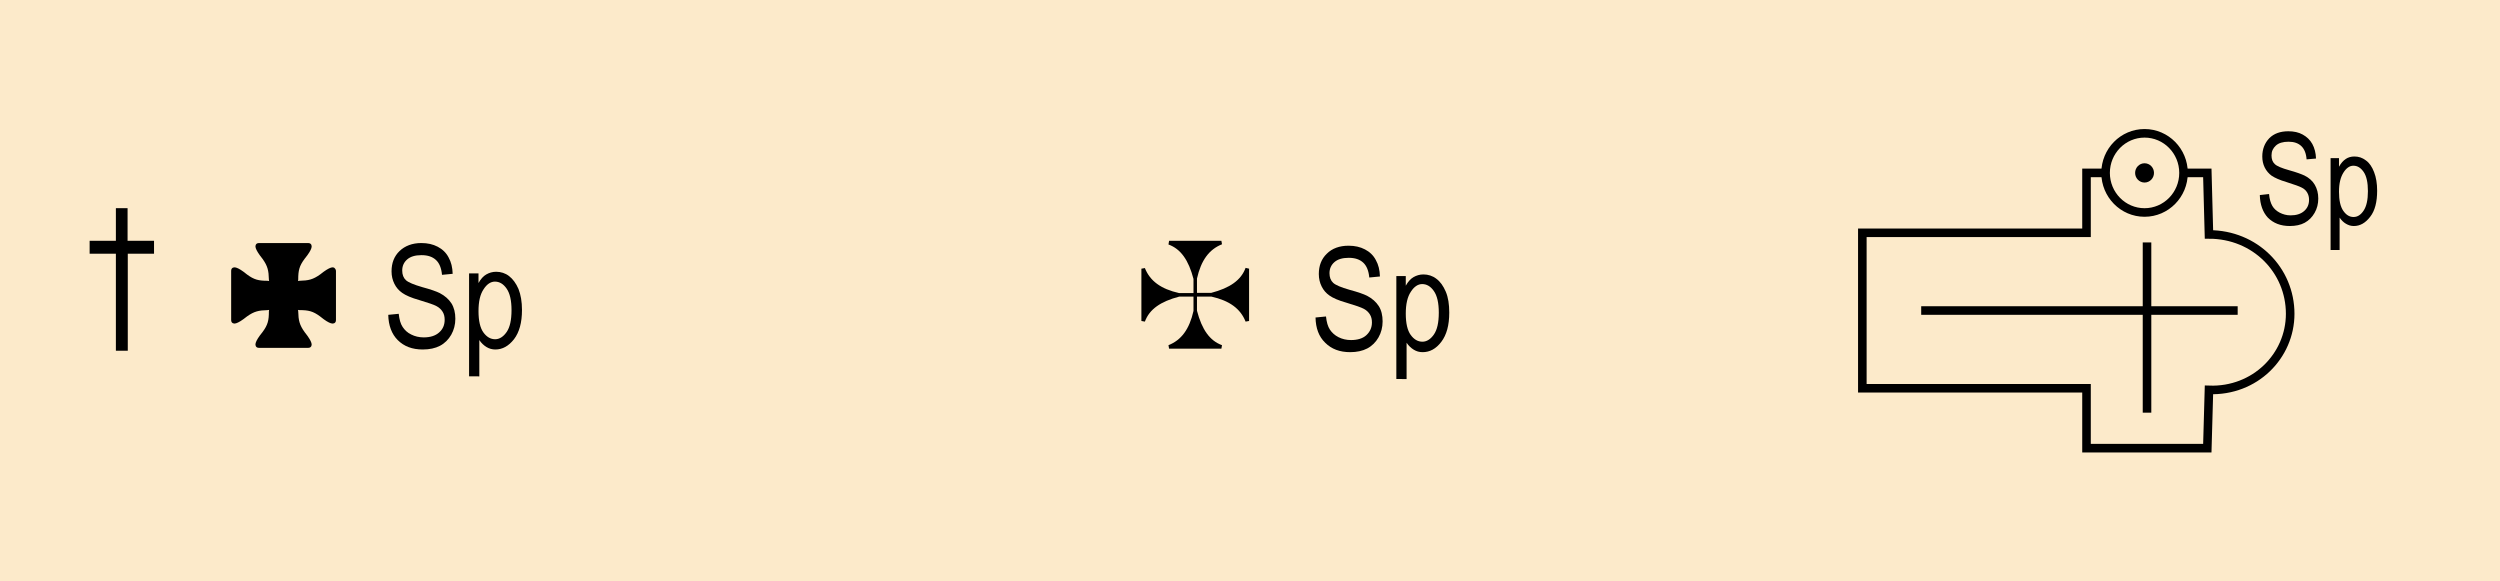 <?xml version="1.0" encoding="utf-8"?>
<!-- Generator: Adobe Illustrator 24.2.1, SVG Export Plug-In . SVG Version: 6.00 Build 0)  -->
<svg version="1.1" id="Layer_1" xmlns="http://www.w3.org/2000/svg" xmlns:xlink="http://www.w3.org/1999/xlink" x="0px" y="0px"
	 viewBox="0 0 121.89 28.35" style="enable-background:new 0 0 121.89 28.35;" xml:space="preserve">
<style type="text/css">
	.st0{fill-rule:evenodd;clip-rule:evenodd;fill:#FCEACA;}
	.st1{fill-rule:evenodd;clip-rule:evenodd;fill:none;stroke:#000000;stroke-width:0.418;}
	.st2{fill-rule:evenodd;clip-rule:evenodd;}
	.st3{fill:none;}
</style>
<rect x="0" class="st0" width="121.89" height="28.35"/>
<g>
	<path d="M16.29,13.05c-0.05-0.02-0.17-0.08-0.68,0.33c-0.35,0.25-0.57,0.3-1.01,0.31c-0.02,0-0.04,0.01-0.07,0.01
		c0-0.02,0.01-0.04,0.01-0.07c0-0.44,0.05-0.66,0.31-1.01c0.41-0.5,0.35-0.63,0.33-0.68c-0.01-0.03-0.05-0.09-0.15-0.09h-2.41
		c-0.1,0-0.14,0.06-0.15,0.09c-0.02,0.05-0.08,0.17,0.33,0.68c0.25,0.35,0.3,0.57,0.31,1.01c0,0.02,0.01,0.04,0.01,0.07
		c-0.02,0-0.04-0.01-0.07-0.01c-0.44,0-0.66-0.05-1.01-0.31c-0.5-0.41-0.63-0.35-0.68-0.33c-0.03,0.01-0.09,0.05-0.09,0.15v2.41
		c0,0.1,0.06,0.14,0.09,0.15c0.05,0.02,0.17,0.08,0.68-0.33c0.35-0.25,0.57-0.3,1.01-0.31c0.02,0,0.04-0.01,0.07-0.01
		c0,0.02-0.01,0.04-0.01,0.07c0,0.44-0.05,0.66-0.31,1.01c-0.41,0.5-0.35,0.63-0.33,0.68c0.01,0.03,0.05,0.09,0.15,0.09h2.41
		c0.1,0,0.14-0.06,0.15-0.09c0.02-0.05,0.08-0.17-0.33-0.68c-0.25-0.35-0.3-0.57-0.31-1.01c0-0.02-0.01-0.04-0.01-0.07
		c0.02,0,0.04,0.01,0.07,0.01c0.44,0,0.66,0.05,1.01,0.31c0.5,0.41,0.63,0.35,0.68,0.33c0.03-0.01,0.09-0.05,0.09-0.15v-2.41
		C16.37,13.11,16.31,13.07,16.29,13.05z"/>
	<g>
		<path d="M5.65,17.1v-4.73H4.37v-0.63h1.28v-1.59h0.57v1.59h1.29v0.63H6.23v4.73H5.65z"/>
	</g>
	<g>
		<path d="M18.93,15.35l0.51-0.05c0.03,0.28,0.09,0.49,0.19,0.64c0.1,0.15,0.23,0.28,0.42,0.37c0.18,0.09,0.38,0.14,0.61,0.14
			c0.32,0,0.57-0.08,0.75-0.24c0.18-0.16,0.27-0.36,0.27-0.62c0-0.15-0.03-0.28-0.1-0.39c-0.07-0.11-0.16-0.2-0.29-0.27
			c-0.13-0.07-0.41-0.17-0.85-0.3c-0.39-0.11-0.66-0.23-0.83-0.35s-0.29-0.26-0.38-0.44c-0.09-0.18-0.14-0.38-0.14-0.61
			c0-0.41,0.13-0.74,0.39-0.99s0.62-0.39,1.06-0.39c0.31,0,0.57,0.06,0.8,0.18c0.23,0.12,0.41,0.29,0.53,0.52
			c0.13,0.23,0.19,0.49,0.2,0.8l-0.52,0.05c-0.03-0.33-0.13-0.57-0.29-0.72c-0.17-0.16-0.4-0.24-0.71-0.24
			c-0.31,0-0.54,0.07-0.7,0.21c-0.16,0.14-0.24,0.32-0.24,0.54c0,0.2,0.06,0.36,0.18,0.47c0.12,0.11,0.39,0.22,0.8,0.34
			c0.41,0.11,0.69,0.21,0.85,0.29c0.25,0.13,0.44,0.3,0.57,0.5c0.13,0.21,0.19,0.46,0.19,0.75c0,0.29-0.07,0.55-0.2,0.78
			s-0.32,0.42-0.55,0.54c-0.23,0.12-0.51,0.18-0.84,0.18c-0.51,0-0.91-0.15-1.22-0.46C19.1,16.29,18.94,15.87,18.93,15.35z"/>
		<path d="M22.87,18.35v-5.02h0.46v0.47c0.11-0.2,0.24-0.34,0.38-0.42s0.3-0.13,0.48-0.13c0.23,0,0.45,0.07,0.63,0.21
			s0.34,0.35,0.46,0.63c0.11,0.28,0.17,0.62,0.17,1.02c0,0.62-0.13,1.09-0.39,1.43c-0.26,0.33-0.56,0.5-0.91,0.5
			c-0.15,0-0.3-0.04-0.43-0.12c-0.13-0.08-0.25-0.19-0.35-0.34v1.77H22.87z M23.33,15.17c0,0.47,0.08,0.82,0.24,1.04
			c0.16,0.22,0.35,0.33,0.57,0.33c0.21,0,0.4-0.12,0.56-0.35c0.16-0.23,0.24-0.58,0.24-1.07c0-0.47-0.08-0.82-0.24-1.05
			s-0.35-0.34-0.57-0.34c-0.2,0-0.39,0.12-0.55,0.37C23.41,14.35,23.33,14.7,23.33,15.17z"/>
	</g>
</g>
<g>
	<path d="M60.73,13.06c-0.22,0.6-0.76,0.98-1.68,1.22h-0.69v-0.7c0.2-0.89,0.59-1.42,1.22-1.67l-0.03-0.17h-1.18h-0.18H57
		l-0.03,0.18c0.6,0.22,0.98,0.76,1.22,1.68v0.69h-0.7c-0.89-0.2-1.42-0.59-1.67-1.22l-0.17,0.03v1.18v0.18v1.19l0.17,0.03
		c0.22-0.6,0.76-0.98,1.68-1.22h0.69v0.7c-0.2,0.89-0.59,1.42-1.22,1.67L57,17h1.18h0.18h1.19l0.03-0.17
		c-0.6-0.22-0.98-0.76-1.22-1.68v-0.69h0.7c0.89,0.2,1.42,0.59,1.67,1.22l0.17-0.03v-1.18v-0.18v-1.19L60.73,13.06z"/>
	<g>
		<path d="M64.14,15.48l0.51-0.05c0.03,0.28,0.09,0.49,0.19,0.64c0.1,0.15,0.24,0.28,0.42,0.37c0.18,0.09,0.38,0.14,0.61,0.14
			c0.32,0,0.58-0.08,0.75-0.24s0.27-0.36,0.27-0.62c0-0.15-0.03-0.28-0.1-0.39c-0.07-0.11-0.16-0.2-0.29-0.27
			c-0.13-0.07-0.41-0.17-0.85-0.3c-0.39-0.11-0.66-0.23-0.83-0.35s-0.29-0.26-0.38-0.44c-0.09-0.18-0.14-0.38-0.14-0.61
			c0-0.41,0.13-0.74,0.39-0.99c0.26-0.26,0.62-0.39,1.06-0.39c0.31,0,0.57,0.06,0.8,0.18c0.23,0.12,0.41,0.29,0.53,0.52
			c0.13,0.23,0.19,0.49,0.2,0.8l-0.52,0.05c-0.03-0.33-0.13-0.57-0.29-0.72c-0.17-0.16-0.4-0.24-0.71-0.24
			c-0.31,0-0.54,0.07-0.7,0.21c-0.16,0.14-0.24,0.32-0.24,0.54c0,0.2,0.06,0.36,0.18,0.47c0.12,0.11,0.38,0.22,0.8,0.34
			c0.41,0.11,0.69,0.21,0.85,0.29c0.25,0.13,0.44,0.3,0.57,0.5s0.19,0.46,0.19,0.75c0,0.29-0.07,0.55-0.2,0.78s-0.32,0.42-0.55,0.54
			s-0.51,0.18-0.83,0.18c-0.51,0-0.91-0.15-1.22-0.46C64.3,16.41,64.15,16,64.14,15.48z"/>
		<path d="M68.08,18.48v-5.02h0.46v0.47c0.11-0.2,0.24-0.34,0.38-0.42s0.3-0.13,0.48-0.13c0.23,0,0.45,0.07,0.63,0.21
			c0.19,0.14,0.34,0.35,0.46,0.63c0.12,0.28,0.17,0.62,0.17,1.02c0,0.62-0.13,1.09-0.39,1.43s-0.56,0.5-0.91,0.5
			c-0.16,0-0.3-0.04-0.43-0.12c-0.13-0.08-0.25-0.19-0.35-0.34v1.77H68.08z M68.54,15.29c0,0.47,0.08,0.82,0.24,1.04
			c0.16,0.22,0.35,0.33,0.57,0.33c0.21,0,0.4-0.12,0.56-0.35c0.16-0.23,0.24-0.58,0.24-1.07c0-0.47-0.08-0.82-0.24-1.05
			s-0.35-0.34-0.57-0.34c-0.2,0-0.39,0.12-0.55,0.37C68.62,14.47,68.54,14.83,68.54,15.29z"/>
	</g>
</g>
<g>
	<path class="st1" d="M102.66,8.43h-0.93v2.92H90.8v7.58h10.93v2.92h5.89l0.08-2.84c2.25,0.08,3.96-1.66,3.96-3.71
		c0-2.13-1.71-3.87-3.96-3.87l-0.08-3h-1.16"/>
	<line class="st1" x1="93.67" y1="15.14" x2="109.1" y2="15.14"/>
	<line class="st1" x1="104.68" y1="11.82" x2="104.68" y2="20.12"/>
	<g>
		<path d="M110.18,9.51l0.45-0.05c0.02,0.25,0.08,0.44,0.16,0.58c0.08,0.14,0.21,0.25,0.36,0.33c0.16,0.08,0.33,0.13,0.53,0.13
			c0.28,0,0.5-0.07,0.66-0.21c0.16-0.14,0.24-0.32,0.24-0.55c0-0.13-0.03-0.25-0.09-0.35c-0.06-0.1-0.14-0.18-0.26-0.24
			c-0.11-0.06-0.36-0.15-0.74-0.27c-0.34-0.1-0.58-0.21-0.73-0.31c-0.14-0.1-0.26-0.24-0.34-0.4c-0.08-0.16-0.12-0.34-0.12-0.54
			c0-0.36,0.12-0.66,0.34-0.89c0.23-0.23,0.54-0.34,0.93-0.34c0.27,0,0.5,0.05,0.7,0.16c0.2,0.11,0.36,0.26,0.47,0.46
			c0.11,0.2,0.17,0.44,0.18,0.71l-0.46,0.04c-0.02-0.29-0.11-0.51-0.26-0.65c-0.15-0.14-0.35-0.21-0.62-0.21
			c-0.27,0-0.48,0.06-0.62,0.19s-0.21,0.28-0.21,0.48c0,0.18,0.05,0.32,0.16,0.42c0.1,0.1,0.34,0.2,0.7,0.3
			c0.36,0.1,0.6,0.19,0.75,0.26c0.22,0.11,0.39,0.26,0.5,0.45c0.11,0.19,0.17,0.41,0.17,0.67c0,0.26-0.06,0.49-0.18,0.7
			c-0.12,0.21-0.28,0.37-0.48,0.48c-0.2,0.11-0.45,0.16-0.73,0.16c-0.45,0-0.8-0.14-1.07-0.41C110.33,10.35,110.19,9.98,110.18,9.51
			z"/>
		<path d="M113.63,12.19V7.71h0.41v0.42c0.1-0.18,0.21-0.3,0.33-0.38s0.26-0.12,0.42-0.12c0.21,0,0.39,0.06,0.56,0.19
			c0.17,0.12,0.3,0.31,0.4,0.57c0.1,0.25,0.15,0.56,0.15,0.91c0,0.55-0.11,0.98-0.34,1.27c-0.23,0.3-0.49,0.45-0.8,0.45
			c-0.14,0-0.26-0.04-0.38-0.11c-0.12-0.07-0.22-0.17-0.31-0.3v1.58H113.63z M114.04,9.35c0,0.42,0.07,0.73,0.21,0.93
			c0.14,0.2,0.3,0.3,0.5,0.3c0.19,0,0.35-0.1,0.49-0.31c0.14-0.21,0.21-0.52,0.21-0.95c0-0.42-0.07-0.74-0.21-0.94
			c-0.14-0.2-0.3-0.3-0.5-0.3c-0.18,0-0.34,0.11-0.48,0.33S114.04,8.93,114.04,9.35z"/>
	</g>
	<ellipse class="st1" cx="104.56" cy="8.43" rx="1.9" ry="1.93"/>
	<ellipse class="st2" cx="104.56" cy="8.43" rx="0.46" ry="0.47"/>
</g>
<g>
	<rect x="1.83" y="1.5" class="st3" width="24.17" height="10.33"/>
</g>
<g>
</g>
<g>
</g>
<g>
</g>
<g>
</g>
<g>
</g>
<g>
</g>
</svg>
